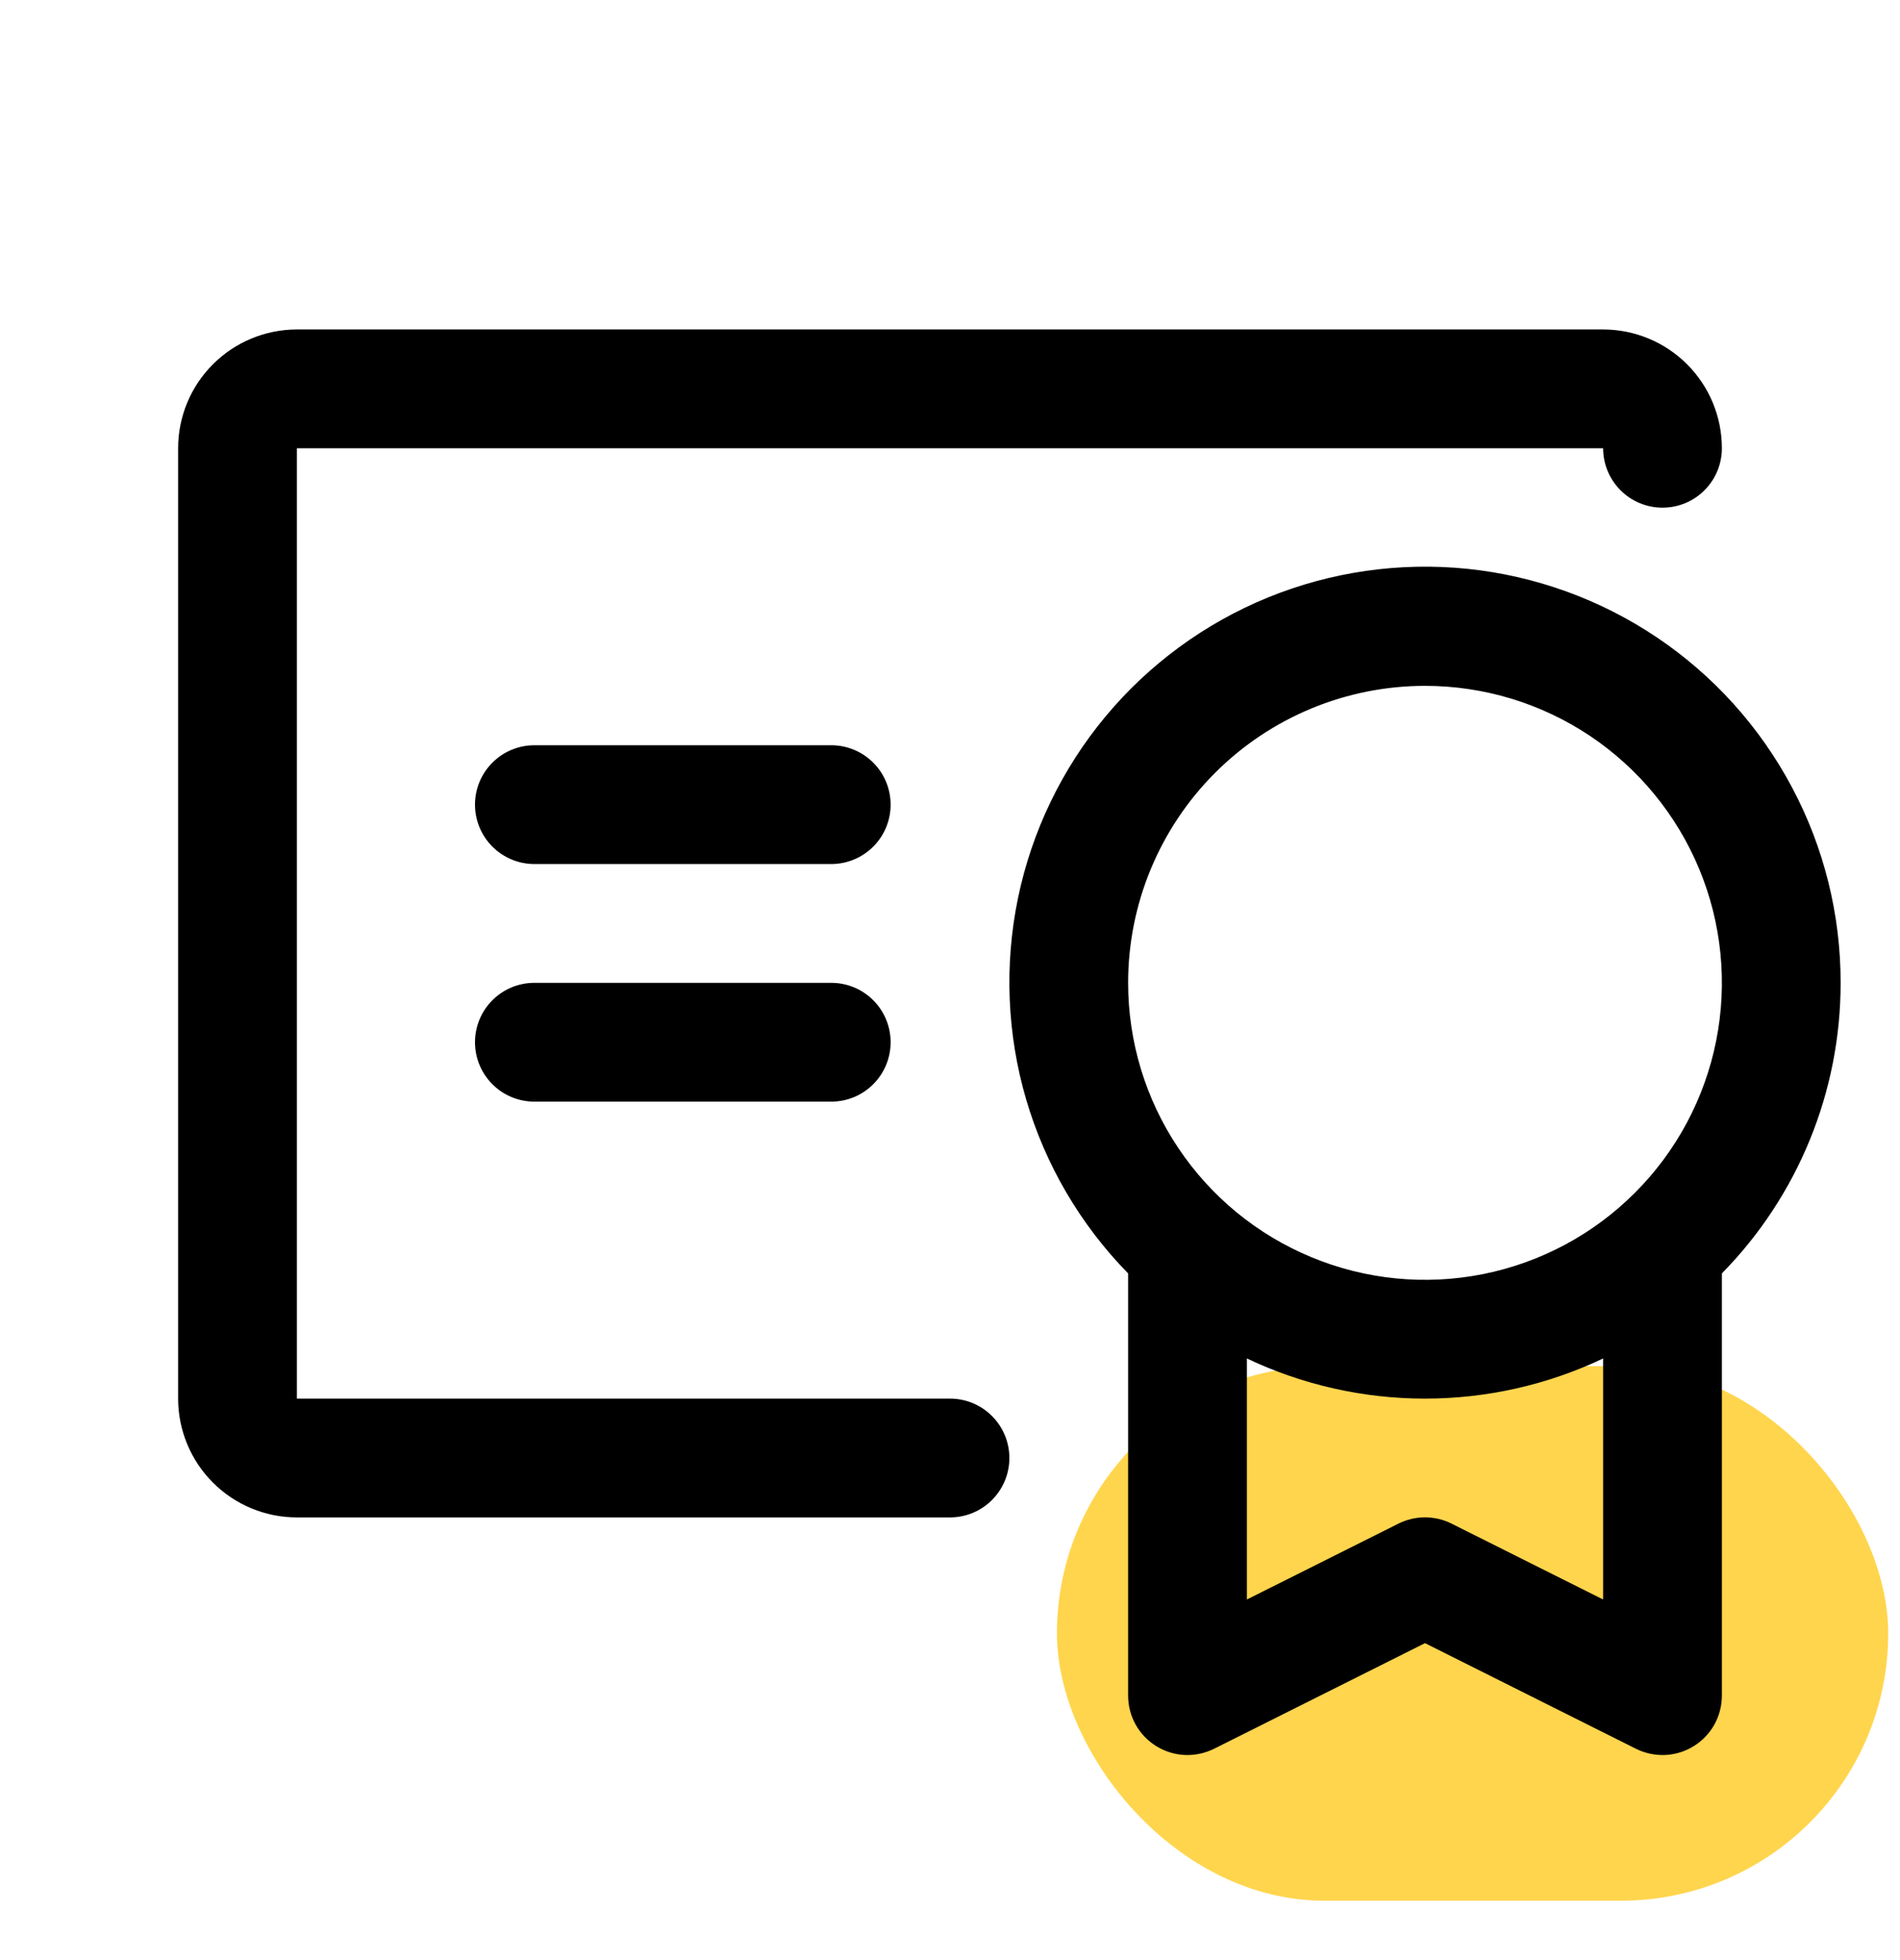 <?xml version="1.0" encoding="UTF-8"?>
<svg xmlns="http://www.w3.org/2000/svg" width="32" height="33" viewBox="0 0 32 33" fill="none">
  <rect x="17.801" y="23" width="14" height="9" rx="4.5" fill="#FFD54D"></rect>
  <path d="M31 16.547C31.001 15.399 30.72 14.267 30.18 13.254C29.641 12.24 28.861 11.374 27.908 10.733C26.955 10.092 25.859 9.695 24.717 9.577C23.574 9.46 22.421 9.625 21.357 10.058C20.294 10.492 19.353 11.181 18.619 12.063C17.884 12.946 17.378 13.996 17.145 15.121C16.913 16.245 16.96 17.41 17.283 18.512C17.607 19.614 18.196 20.619 19 21.439V28.547C19 28.717 19.043 28.885 19.126 29.034C19.209 29.183 19.329 29.308 19.474 29.398C19.619 29.488 19.785 29.539 19.955 29.547C20.125 29.554 20.295 29.518 20.448 29.442L24 27.664L27.552 29.442C27.705 29.518 27.875 29.554 28.045 29.547C28.215 29.539 28.381 29.488 28.526 29.398C28.671 29.308 28.791 29.183 28.874 29.034C28.957 28.885 29 28.717 29 28.547V21.439C30.283 20.134 31.001 18.377 31 16.547ZM24 11.547C24.989 11.547 25.956 11.84 26.778 12.389C27.6 12.939 28.241 13.72 28.619 14.633C28.998 15.547 29.097 16.552 28.904 17.522C28.711 18.492 28.235 19.383 27.535 20.082C26.836 20.782 25.945 21.258 24.976 21.451C24.006 21.644 23 21.545 22.087 21.166C21.173 20.788 20.392 20.147 19.843 19.325C19.293 18.503 19 17.536 19 16.547C19 15.221 19.527 13.949 20.465 13.011C21.402 12.074 22.674 11.547 24 11.547ZM24.448 25.652C24.309 25.582 24.155 25.546 24 25.546C23.845 25.546 23.691 25.582 23.552 25.652L21 26.929V22.871C21.937 23.316 22.962 23.547 24 23.547C25.038 23.547 26.063 23.316 27 22.871V26.929L24.448 25.652ZM17 24.547C17 24.812 16.895 25.066 16.707 25.254C16.52 25.442 16.265 25.547 16 25.547H5C4.47 25.547 3.961 25.336 3.586 24.961C3.211 24.586 3 24.077 3 23.547V7.547C3 7.016 3.211 6.508 3.586 6.133C3.961 5.758 4.47 5.547 5 5.547H27C27.53 5.547 28.039 5.758 28.414 6.133C28.789 6.508 29 7.016 29 7.547C29 7.812 28.895 8.066 28.707 8.254C28.52 8.442 28.265 8.547 28 8.547C27.735 8.547 27.48 8.442 27.293 8.254C27.105 8.066 27 7.812 27 7.547H5V23.547H16C16.265 23.547 16.52 23.652 16.707 23.84C16.895 24.027 17 24.282 17 24.547ZM15 17.547C15 17.812 14.895 18.066 14.707 18.254C14.52 18.442 14.265 18.547 14 18.547H9C8.735 18.547 8.48 18.442 8.293 18.254C8.105 18.066 8 17.812 8 17.547C8 17.282 8.105 17.027 8.293 16.84C8.48 16.652 8.735 16.547 9 16.547H14C14.265 16.547 14.52 16.652 14.707 16.84C14.895 17.027 15 17.282 15 17.547ZM15 13.547C15 13.812 14.895 14.066 14.707 14.254C14.52 14.441 14.265 14.547 14 14.547H9C8.735 14.547 8.48 14.441 8.293 14.254C8.105 14.066 8 13.812 8 13.547C8 13.282 8.105 13.027 8.293 12.84C8.48 12.652 8.735 12.547 9 12.547H14C14.265 12.547 14.52 12.652 14.707 12.84C14.895 13.027 15 13.282 15 13.547Z" fill="black"></path>
</svg>
